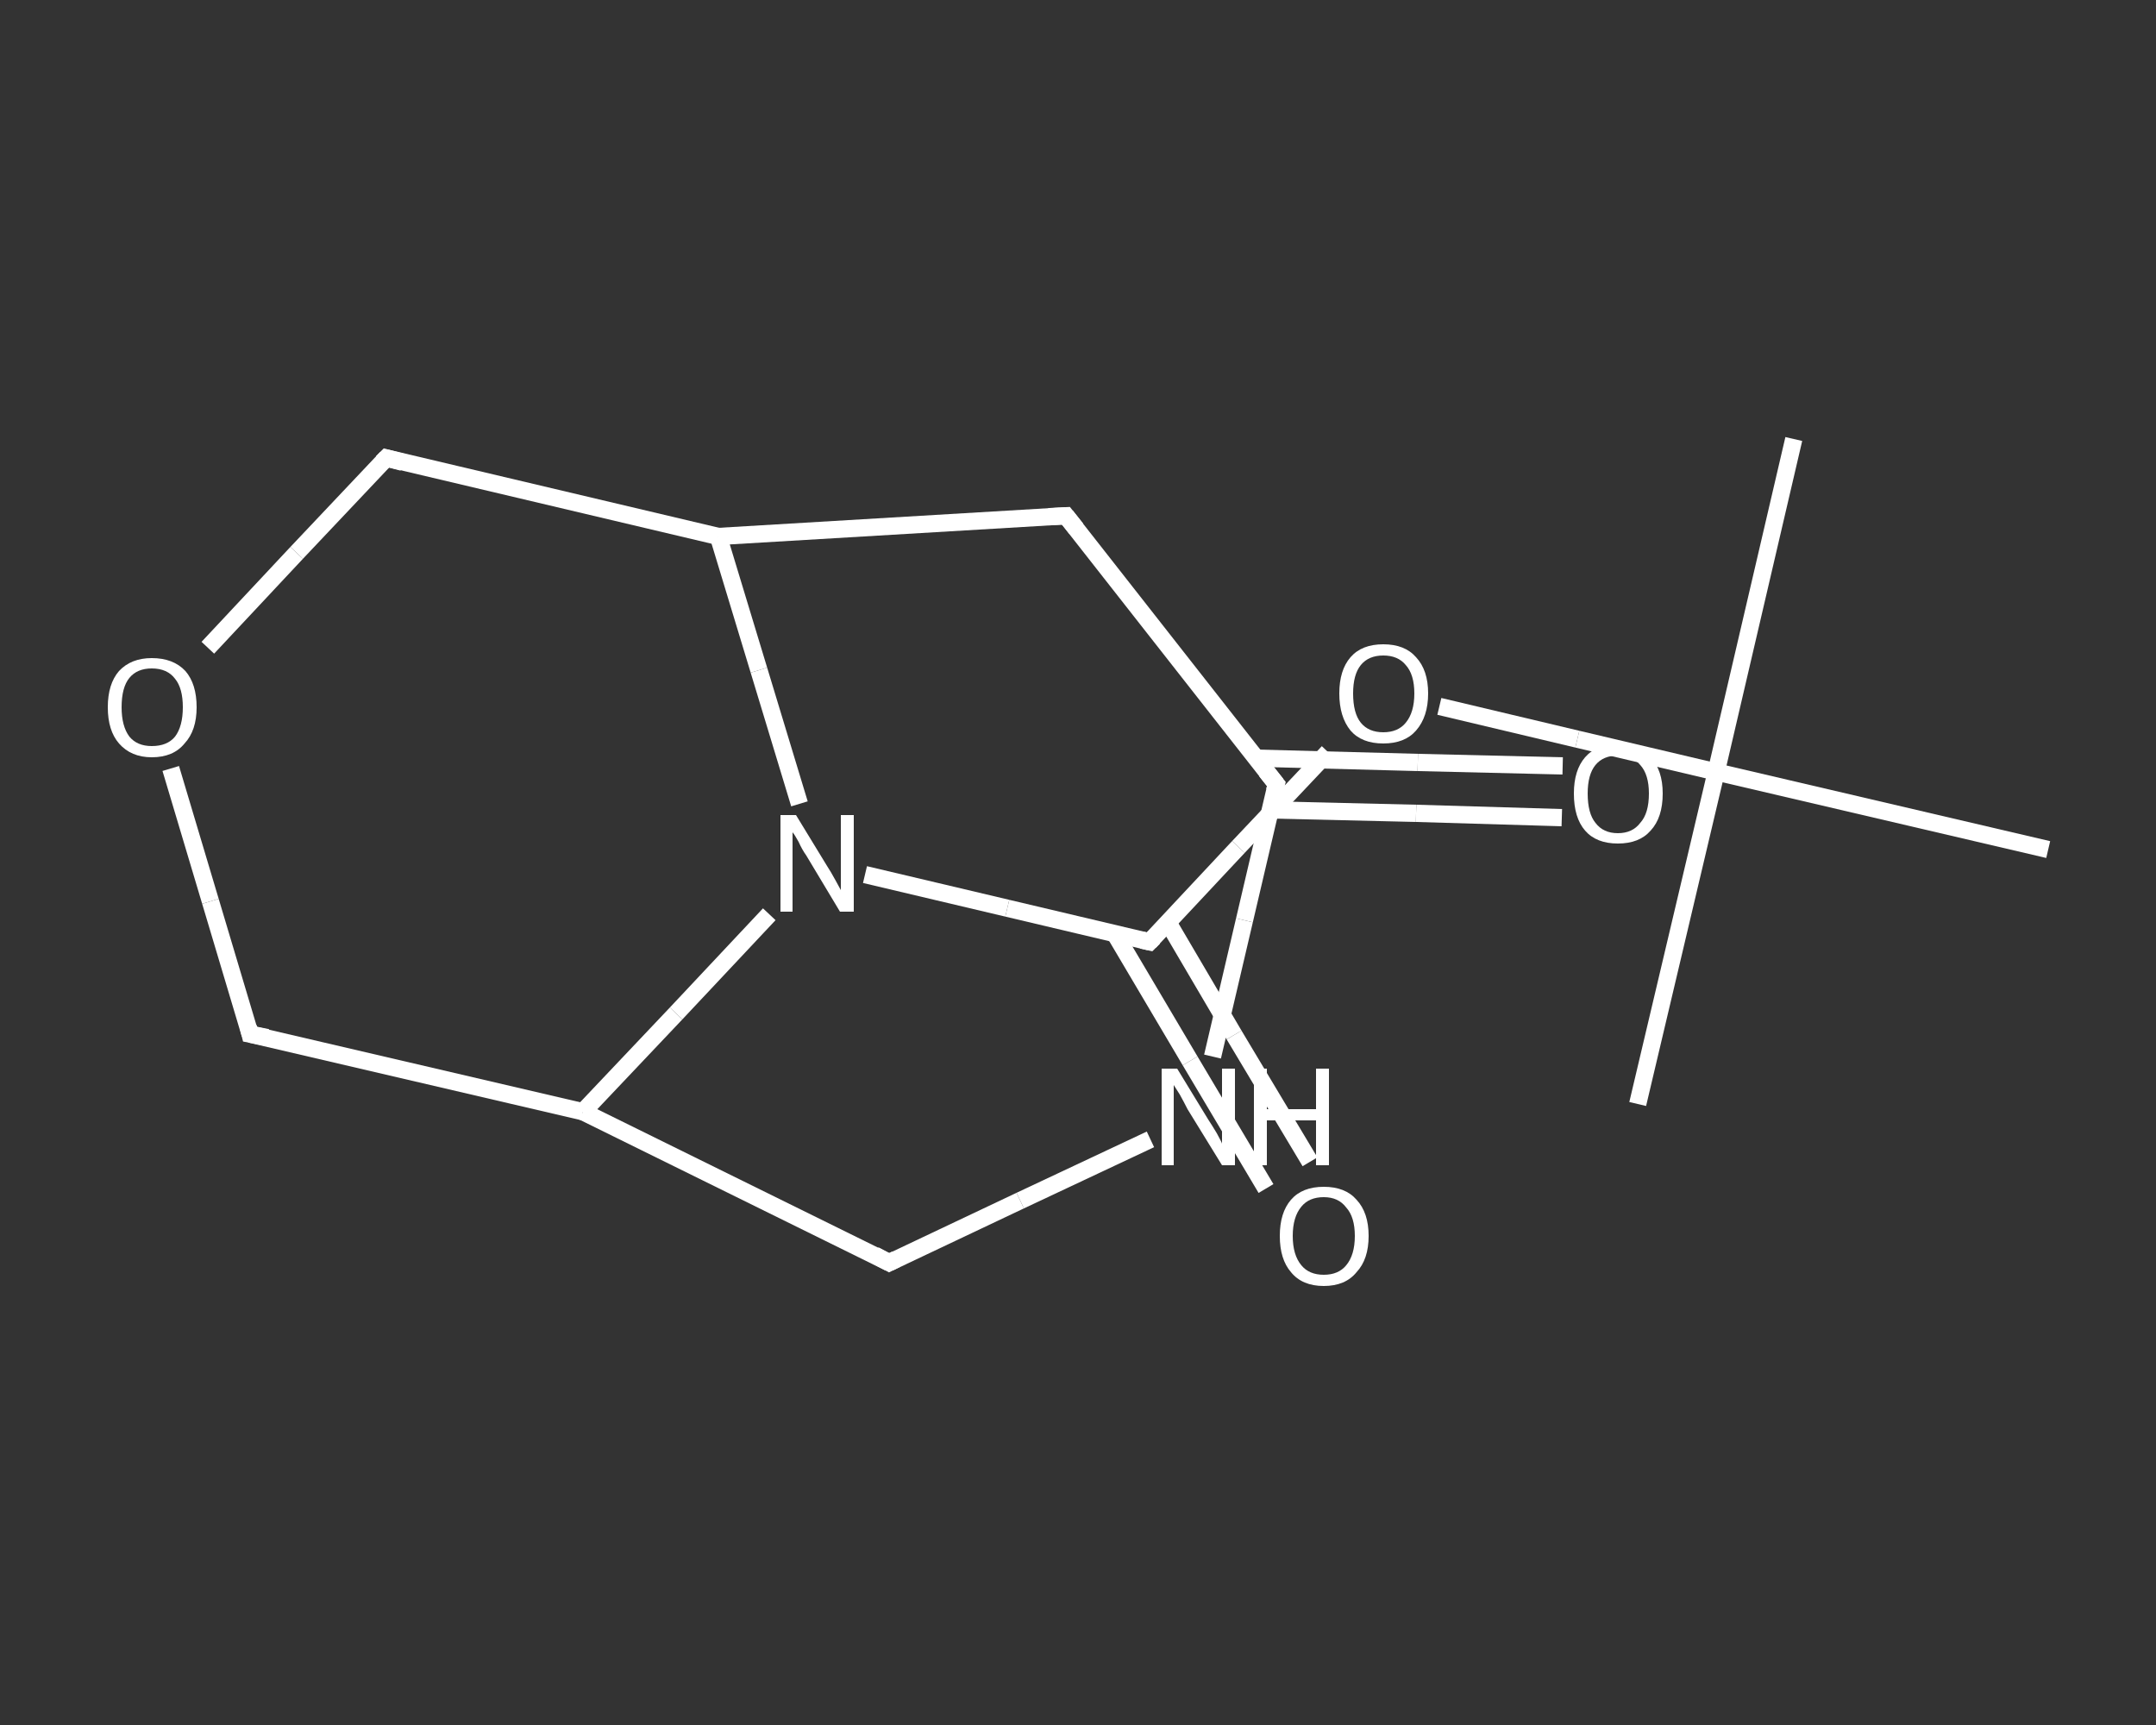 <?xml version='1.0' encoding='iso-8859-1'?>
<svg version='1.1' baseProfile='full'
              xmlns='http://www.w3.org/2000/svg'
                      xmlns:rdkit='http://www.rdkit.org/xml'
                      xmlns:xlink='http://www.w3.org/1999/xlink'
                  xml:space='preserve'
width='250px' height='200px' viewBox='0 0 250 200'>
<rect x="0" y="0" width="250" height="200" fill="#333333" stroke="none"/>
<!-- END OF HEADER -->
<rect style='opacity:1.0;fill:transparent;stroke:none' width='250.0' height='200.0' x='0.0' y='0.0'> </rect>
<path class='bond-0 atom-0 atom-1' d='M 208.0,50.9 L 199.0,89.5' style='fill:none;fill-rule:evenodd;stroke:#FFFFFF;stroke-width:2.0px;stroke-linecap:butt;stroke-linejoin:miter;stroke-opacity:1' />
<path class='bond-1 atom-1 atom-2' d='M 199.0,89.5 L 189.9,128.0' style='fill:none;fill-rule:evenodd;stroke:#FFFFFF;stroke-width:2.0px;stroke-linecap:butt;stroke-linejoin:miter;stroke-opacity:1' />
<path class='bond-2 atom-1 atom-3' d='M 199.0,89.5 L 237.5,98.5' style='fill:none;fill-rule:evenodd;stroke:#FFFFFF;stroke-width:2.0px;stroke-linecap:butt;stroke-linejoin:miter;stroke-opacity:1' />
<path class='bond-3 atom-1 atom-4' d='M 199.0,89.5 L 182.9,85.7' style='fill:none;fill-rule:evenodd;stroke:#FFFFFF;stroke-width:2.0px;stroke-linecap:butt;stroke-linejoin:miter;stroke-opacity:1' />
<path class='bond-3 atom-1 atom-4' d='M 182.9,85.7 L 166.9,81.9' style='fill:none;fill-rule:evenodd;stroke:#FFFFFF;stroke-width:2.0px;stroke-linecap:butt;stroke-linejoin:miter;stroke-opacity:1' />
<path class='bond-4 atom-4 atom-5' d='M 154.0,87.2 L 143.6,98.2' style='fill:none;fill-rule:evenodd;stroke:#FFFFFF;stroke-width:2.0px;stroke-linecap:butt;stroke-linejoin:miter;stroke-opacity:1' />
<path class='bond-4 atom-4 atom-5' d='M 143.6,98.2 L 133.3,109.2' style='fill:none;fill-rule:evenodd;stroke:#FFFFFF;stroke-width:2.0px;stroke-linecap:butt;stroke-linejoin:miter;stroke-opacity:1' />
<path class='bond-5 atom-5 atom-6' d='M 129.3,108.3 L 138.0,123.0' style='fill:none;fill-rule:evenodd;stroke:#FFFFFF;stroke-width:2.0px;stroke-linecap:butt;stroke-linejoin:miter;stroke-opacity:1' />
<path class='bond-5 atom-5 atom-6' d='M 138.0,123.0 L 146.8,137.8' style='fill:none;fill-rule:evenodd;stroke:#FFFFFF;stroke-width:2.0px;stroke-linecap:butt;stroke-linejoin:miter;stroke-opacity:1' />
<path class='bond-5 atom-5 atom-6' d='M 135.4,106.9 L 143.1,120.0' style='fill:none;fill-rule:evenodd;stroke:#FFFFFF;stroke-width:2.0px;stroke-linecap:butt;stroke-linejoin:miter;stroke-opacity:1' />
<path class='bond-5 atom-5 atom-6' d='M 143.1,120.0 L 151.9,134.7' style='fill:none;fill-rule:evenodd;stroke:#FFFFFF;stroke-width:2.0px;stroke-linecap:butt;stroke-linejoin:miter;stroke-opacity:1' />
<path class='bond-6 atom-5 atom-7' d='M 133.3,109.2 L 116.8,105.3' style='fill:none;fill-rule:evenodd;stroke:#FFFFFF;stroke-width:2.0px;stroke-linecap:butt;stroke-linejoin:miter;stroke-opacity:1' />
<path class='bond-6 atom-5 atom-7' d='M 116.8,105.3 L 100.3,101.4' style='fill:none;fill-rule:evenodd;stroke:#FFFFFF;stroke-width:2.0px;stroke-linecap:butt;stroke-linejoin:miter;stroke-opacity:1' />
<path class='bond-7 atom-7 atom-8' d='M 89.2,106.0 L 78.4,117.5' style='fill:none;fill-rule:evenodd;stroke:#FFFFFF;stroke-width:2.0px;stroke-linecap:butt;stroke-linejoin:miter;stroke-opacity:1' />
<path class='bond-7 atom-7 atom-8' d='M 78.4,117.5 L 67.6,128.9' style='fill:none;fill-rule:evenodd;stroke:#FFFFFF;stroke-width:2.0px;stroke-linecap:butt;stroke-linejoin:miter;stroke-opacity:1' />
<path class='bond-8 atom-8 atom-9' d='M 67.6,128.9 L 103.1,146.4' style='fill:none;fill-rule:evenodd;stroke:#FFFFFF;stroke-width:2.0px;stroke-linecap:butt;stroke-linejoin:miter;stroke-opacity:1' />
<path class='bond-9 atom-9 atom-10' d='M 103.1,146.4 L 118.3,139.2' style='fill:none;fill-rule:evenodd;stroke:#FFFFFF;stroke-width:2.0px;stroke-linecap:butt;stroke-linejoin:miter;stroke-opacity:1' />
<path class='bond-9 atom-9 atom-10' d='M 118.3,139.2 L 133.4,132.1' style='fill:none;fill-rule:evenodd;stroke:#FFFFFF;stroke-width:2.0px;stroke-linecap:butt;stroke-linejoin:miter;stroke-opacity:1' />
<path class='bond-10 atom-10 atom-11' d='M 140.6,122.5 L 144.3,106.7' style='fill:none;fill-rule:evenodd;stroke:#FFFFFF;stroke-width:2.0px;stroke-linecap:butt;stroke-linejoin:miter;stroke-opacity:1' />
<path class='bond-10 atom-10 atom-11' d='M 144.3,106.7 L 148.0,90.9' style='fill:none;fill-rule:evenodd;stroke:#FFFFFF;stroke-width:2.0px;stroke-linecap:butt;stroke-linejoin:miter;stroke-opacity:1' />
<path class='bond-11 atom-11 atom-12' d='M 147.3,93.9 L 164.2,94.3' style='fill:none;fill-rule:evenodd;stroke:#FFFFFF;stroke-width:2.0px;stroke-linecap:butt;stroke-linejoin:miter;stroke-opacity:1' />
<path class='bond-11 atom-11 atom-12' d='M 164.2,94.3 L 181.1,94.8' style='fill:none;fill-rule:evenodd;stroke:#FFFFFF;stroke-width:2.0px;stroke-linecap:butt;stroke-linejoin:miter;stroke-opacity:1' />
<path class='bond-11 atom-11 atom-12' d='M 145.6,87.9 L 164.4,88.4' style='fill:none;fill-rule:evenodd;stroke:#FFFFFF;stroke-width:2.0px;stroke-linecap:butt;stroke-linejoin:miter;stroke-opacity:1' />
<path class='bond-11 atom-11 atom-12' d='M 164.4,88.4 L 181.2,88.8' style='fill:none;fill-rule:evenodd;stroke:#FFFFFF;stroke-width:2.0px;stroke-linecap:butt;stroke-linejoin:miter;stroke-opacity:1' />
<path class='bond-12 atom-11 atom-13' d='M 148.0,90.9 L 123.6,59.8' style='fill:none;fill-rule:evenodd;stroke:#FFFFFF;stroke-width:2.0px;stroke-linecap:butt;stroke-linejoin:miter;stroke-opacity:1' />
<path class='bond-13 atom-13 atom-14' d='M 123.6,59.8 L 83.3,62.2' style='fill:none;fill-rule:evenodd;stroke:#FFFFFF;stroke-width:2.0px;stroke-linecap:butt;stroke-linejoin:miter;stroke-opacity:1' />
<path class='bond-14 atom-14 atom-15' d='M 83.3,62.2 L 44.8,53.1' style='fill:none;fill-rule:evenodd;stroke:#FFFFFF;stroke-width:2.0px;stroke-linecap:butt;stroke-linejoin:miter;stroke-opacity:1' />
<path class='bond-15 atom-15 atom-16' d='M 44.8,53.1 L 34.4,64.1' style='fill:none;fill-rule:evenodd;stroke:#FFFFFF;stroke-width:2.0px;stroke-linecap:butt;stroke-linejoin:miter;stroke-opacity:1' />
<path class='bond-15 atom-15 atom-16' d='M 34.4,64.1 L 24.1,75.1' style='fill:none;fill-rule:evenodd;stroke:#FFFFFF;stroke-width:2.0px;stroke-linecap:butt;stroke-linejoin:miter;stroke-opacity:1' />
<path class='bond-16 atom-16 atom-17' d='M 19.8,89.1 L 24.4,104.5' style='fill:none;fill-rule:evenodd;stroke:#FFFFFF;stroke-width:2.0px;stroke-linecap:butt;stroke-linejoin:miter;stroke-opacity:1' />
<path class='bond-16 atom-16 atom-17' d='M 24.4,104.5 L 29.0,119.9' style='fill:none;fill-rule:evenodd;stroke:#FFFFFF;stroke-width:2.0px;stroke-linecap:butt;stroke-linejoin:miter;stroke-opacity:1' />
<path class='bond-17 atom-14 atom-7' d='M 83.3,62.2 L 88.0,77.7' style='fill:none;fill-rule:evenodd;stroke:#FFFFFF;stroke-width:2.0px;stroke-linecap:butt;stroke-linejoin:miter;stroke-opacity:1' />
<path class='bond-17 atom-14 atom-7' d='M 88.0,77.7 L 92.7,93.2' style='fill:none;fill-rule:evenodd;stroke:#FFFFFF;stroke-width:2.0px;stroke-linecap:butt;stroke-linejoin:miter;stroke-opacity:1' />
<path class='bond-18 atom-17 atom-8' d='M 29.0,119.9 L 67.6,128.9' style='fill:none;fill-rule:evenodd;stroke:#FFFFFF;stroke-width:2.0px;stroke-linecap:butt;stroke-linejoin:miter;stroke-opacity:1' />
<path d='M 133.8,108.7 L 133.3,109.2 L 132.4,109.0' style='fill:none;stroke:#FFFFFF;stroke-width:2.0px;stroke-linecap:butt;stroke-linejoin:miter;stroke-opacity:1;' />
<path d='M 101.4,145.5 L 103.1,146.4 L 103.9,146.0' style='fill:none;stroke:#FFFFFF;stroke-width:2.0px;stroke-linecap:butt;stroke-linejoin:miter;stroke-opacity:1;' />
<path d='M 147.8,91.7 L 148.0,90.9 L 146.8,89.4' style='fill:none;stroke:#FFFFFF;stroke-width:2.0px;stroke-linecap:butt;stroke-linejoin:miter;stroke-opacity:1;' />
<path d='M 124.8,61.3 L 123.6,59.8 L 121.6,59.9' style='fill:none;stroke:#FFFFFF;stroke-width:2.0px;stroke-linecap:butt;stroke-linejoin:miter;stroke-opacity:1;' />
<path d='M 46.7,53.6 L 44.8,53.1 L 44.3,53.6' style='fill:none;stroke:#FFFFFF;stroke-width:2.0px;stroke-linecap:butt;stroke-linejoin:miter;stroke-opacity:1;' />
<path d='M 28.8,119.1 L 29.0,119.9 L 31.0,120.3' style='fill:none;stroke:#FFFFFF;stroke-width:2.0px;stroke-linecap:butt;stroke-linejoin:miter;stroke-opacity:1;' />
<path class='atom-4' d='M 155.3 80.4
Q 155.3 77.7, 156.6 76.2
Q 157.9 74.7, 160.4 74.7
Q 162.9 74.7, 164.2 76.2
Q 165.6 77.7, 165.6 80.4
Q 165.6 83.1, 164.2 84.7
Q 162.9 86.2, 160.4 86.2
Q 157.9 86.2, 156.6 84.7
Q 155.3 83.1, 155.3 80.4
M 160.4 84.9
Q 162.1 84.9, 163.0 83.8
Q 164.0 82.6, 164.0 80.4
Q 164.0 78.2, 163.0 77.1
Q 162.1 76.0, 160.4 76.0
Q 158.7 76.0, 157.8 77.1
Q 156.9 78.2, 156.9 80.4
Q 156.9 82.7, 157.8 83.8
Q 158.7 84.9, 160.4 84.9
' fill='#FFFFFF'/>
<path class='atom-6' d='M 148.4 143.3
Q 148.4 140.6, 149.7 139.1
Q 151.0 137.6, 153.5 137.6
Q 156.0 137.6, 157.3 139.1
Q 158.7 140.6, 158.7 143.3
Q 158.7 146.0, 157.3 147.5
Q 156.0 149.1, 153.5 149.1
Q 151.0 149.1, 149.7 147.5
Q 148.4 146.0, 148.4 143.3
M 153.5 147.8
Q 155.2 147.8, 156.1 146.7
Q 157.1 145.5, 157.1 143.3
Q 157.1 141.1, 156.1 140.0
Q 155.2 138.8, 153.5 138.8
Q 151.8 138.8, 150.9 139.9
Q 149.9 141.1, 149.9 143.3
Q 149.9 145.5, 150.9 146.7
Q 151.8 147.8, 153.5 147.8
' fill='#FFFFFF'/>
<path class='atom-7' d='M 92.3 94.5
L 95.9 100.4
Q 96.3 101.0, 96.9 102.1
Q 97.5 103.2, 97.5 103.2
L 97.5 94.5
L 99.0 94.5
L 99.0 105.7
L 97.4 105.7
L 93.5 99.2
Q 93.0 98.5, 92.6 97.6
Q 92.1 96.7, 91.9 96.5
L 91.9 105.7
L 90.5 105.7
L 90.5 94.5
L 92.3 94.5
' fill='#FFFFFF'/>
<path class='atom-10' d='M 136.5 123.9
L 140.1 129.8
Q 140.5 130.4, 141.1 131.4
Q 141.7 132.5, 141.7 132.6
L 141.7 123.9
L 143.2 123.9
L 143.2 135.1
L 141.7 135.1
L 137.7 128.6
Q 137.3 127.8, 136.8 126.9
Q 136.3 126.1, 136.1 125.8
L 136.1 135.1
L 134.7 135.1
L 134.7 123.9
L 136.5 123.9
' fill='#FFFFFF'/>
<path class='atom-10' d='M 145.4 123.9
L 146.9 123.9
L 146.9 128.6
L 152.6 128.6
L 152.6 123.9
L 154.1 123.9
L 154.1 135.1
L 152.6 135.1
L 152.6 129.9
L 146.9 129.9
L 146.9 135.1
L 145.4 135.1
L 145.4 123.9
' fill='#FFFFFF'/>
<path class='atom-12' d='M 182.5 92.0
Q 182.5 89.3, 183.8 87.8
Q 185.1 86.3, 187.6 86.3
Q 190.1 86.3, 191.4 87.8
Q 192.8 89.3, 192.8 92.0
Q 192.8 94.8, 191.4 96.3
Q 190.1 97.8, 187.6 97.8
Q 185.1 97.8, 183.8 96.3
Q 182.5 94.8, 182.5 92.0
M 187.6 96.6
Q 189.3 96.6, 190.2 95.4
Q 191.2 94.3, 191.2 92.0
Q 191.2 89.8, 190.2 88.7
Q 189.3 87.6, 187.6 87.6
Q 185.9 87.6, 185.0 88.7
Q 184.1 89.8, 184.1 92.0
Q 184.1 94.3, 185.0 95.4
Q 185.9 96.6, 187.6 96.6
' fill='#FFFFFF'/>
<path class='atom-16' d='M 12.5 82.0
Q 12.5 79.3, 13.8 77.8
Q 15.2 76.3, 17.6 76.3
Q 20.1 76.3, 21.5 77.8
Q 22.8 79.3, 22.8 82.0
Q 22.8 84.7, 21.4 86.2
Q 20.1 87.8, 17.6 87.8
Q 15.2 87.8, 13.8 86.2
Q 12.5 84.7, 12.5 82.0
M 17.6 86.5
Q 19.4 86.5, 20.3 85.4
Q 21.2 84.2, 21.2 82.0
Q 21.2 79.8, 20.3 78.7
Q 19.4 77.5, 17.6 77.5
Q 15.9 77.5, 15.0 78.6
Q 14.1 79.7, 14.1 82.0
Q 14.1 84.2, 15.0 85.4
Q 15.9 86.5, 17.6 86.5
' fill='#FFFFFF'/>
</svg>
